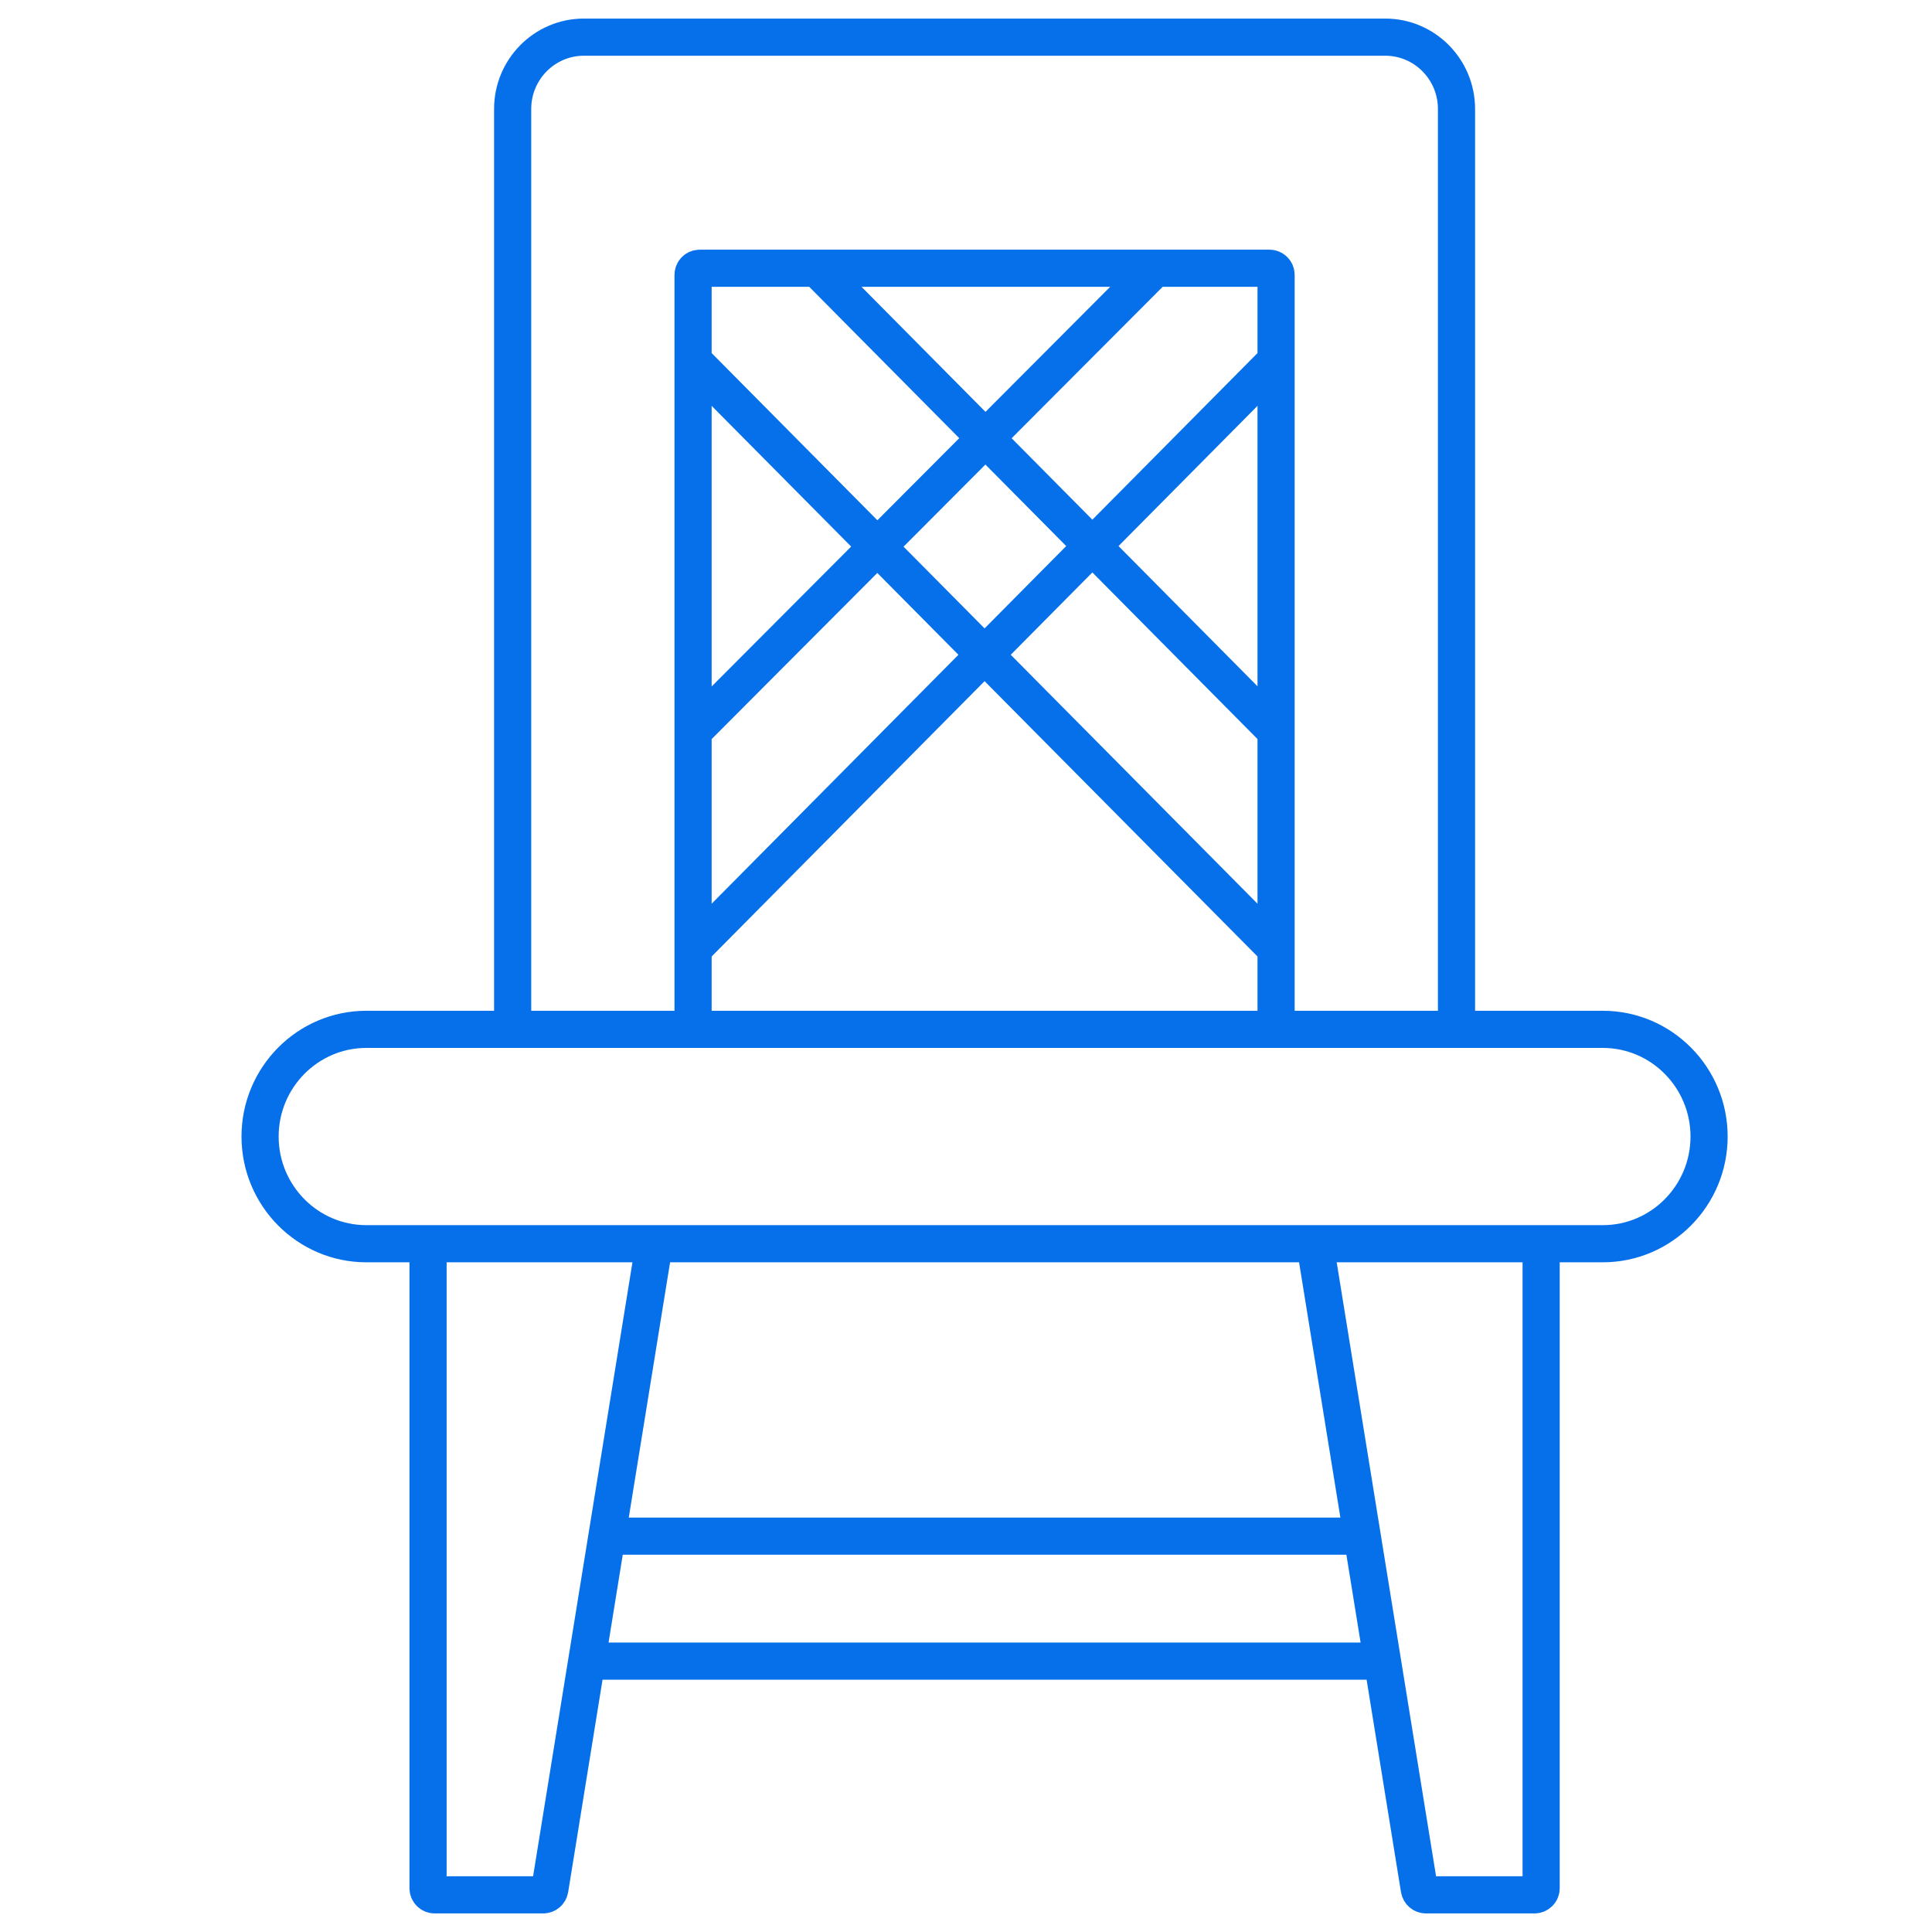 <svg width="52" height="52" viewBox="0 0 52 52" fill="none" xmlns="http://www.w3.org/2000/svg">
<path d="M13.798 27.705V2.933C13.798 1.867 14.657 1 15.714 1H37.286C38.343 1 39.202 1.867 39.202 2.933V27.705M13.798 27.705H9.86C8.283 27.705 7 28.999 7 30.59C7 32.181 8.283 33.475 9.86 33.475H11.521M13.798 27.705H39.202M11.521 33.475V50.821C11.521 50.92 11.6 51 11.698 51H14.623C14.709 51 14.783 50.936 14.798 50.85L15.792 44.709M11.521 33.475H11.875H17.25H17.61M41.48 33.475V50.821C41.48 50.92 41.4 51 41.302 51H38.377C38.291 51 38.217 50.936 38.202 50.85L37.208 44.709M41.48 33.475H43.14C44.717 33.475 46 32.181 46 30.59C46 28.999 44.717 27.705 43.14 27.705H39.202M41.48 33.475H41.125H35.75H35.39M34.346 27.705V25.538M34.346 19.686V25.254V25.538M34.346 19.686L21.989 7.22M34.346 19.686V9.709M21.989 7.22C21.987 7.22 21.994 7.22 21.989 7.22ZM21.989 7.22H18.832C18.734 7.22 18.654 7.3 18.654 7.399V9.709M21.989 7.22H31.085M18.654 19.686V9.709M18.654 19.686V25.538M18.654 19.686L31.085 7.22M18.654 25.538V27.705M18.654 25.538L34.346 9.709M17.61 33.475H35.39M17.61 33.475L16.336 41.346M35.39 33.475L36.664 41.346M36.664 41.346H16.336M36.664 41.346L37.208 44.709M16.336 41.346L15.792 44.709M15.792 44.709H37.208M18.654 9.709L34.346 25.538M31.085 7.22H34.168C34.266 7.22 34.346 7.3 34.346 7.399V9.709" stroke="#0670EB"/>
</svg>
